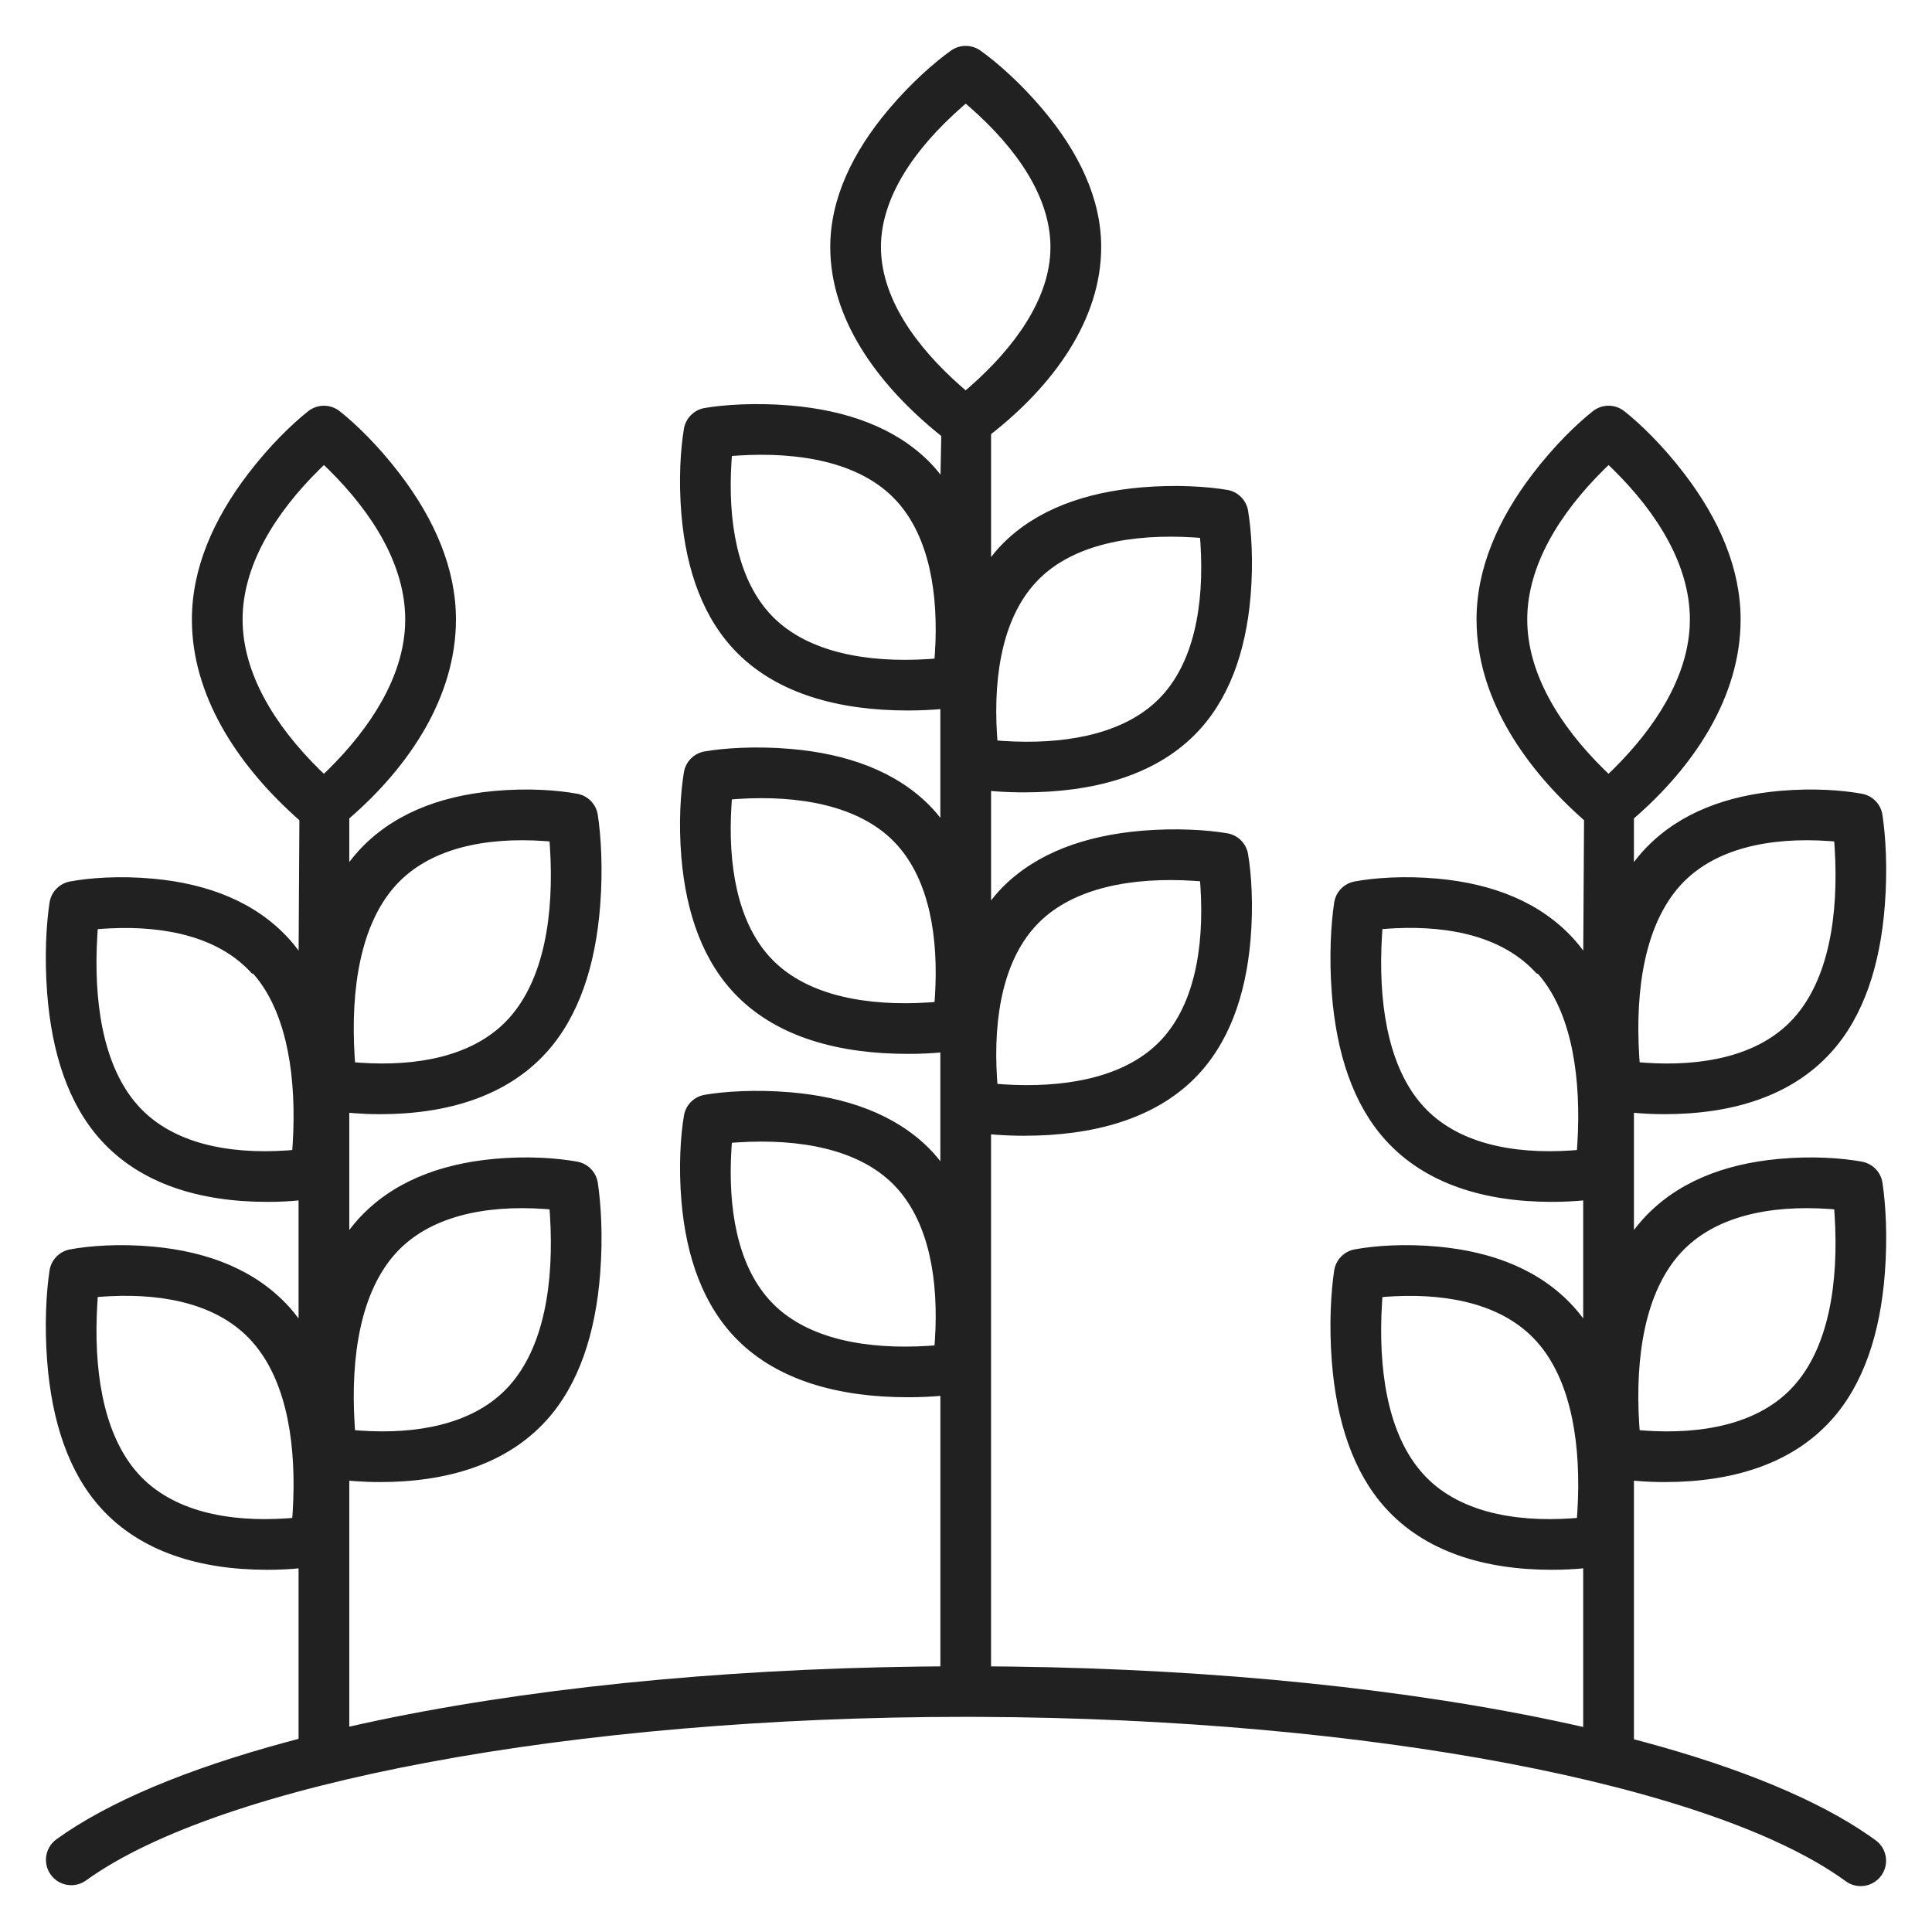 <svg width="80" height="80" xmlns="http://www.w3.org/2000/svg" xmlns:xlink="http://www.w3.org/1999/xlink" xml:space="preserve" overflow="hidden"><defs><clipPath id="clip0"><rect x="0" y="0" width="80" height="80"/></clipPath></defs><g clip-path="url(#clip0)"><path d="M40.598 2.095C41.278 2.58 42.242 3.42 43.172 4.521 44.69 6.32 45.598 8.246 45.598 10.23 45.598 13.257 43.597 15.974 41.038 17.976L41.038 23.065 41.193 22.873C41.248 22.807 41.304 22.743 41.36 22.681L41.531 22.502C42.933 21.098 44.937 20.378 47.282 20.18 48.718 20.059 50.007 20.148 50.817 20.285 51.26 20.359 51.606 20.705 51.68 21.148 51.818 21.979 51.905 23.247 51.784 24.683 51.586 27.028 50.865 29.032 49.463 30.435 47.777 32.121 45.258 32.81 42.406 32.81 42.015 32.81 41.641 32.797 41.282 32.772L41.038 32.752 41.038 37.285 41.192 37.093C41.248 37.026 41.303 36.962 41.36 36.9L41.531 36.721C42.933 35.318 44.936 34.597 47.282 34.399 48.718 34.278 50.007 34.367 50.816 34.504 51.259 34.578 51.606 34.925 51.68 35.368 51.818 36.198 51.905 37.467 51.783 38.902 51.585 41.248 50.865 43.251 49.463 44.654 47.778 46.34 45.26 47.029 42.406 47.029 42.015 47.029 41.641 47.015 41.282 46.99L41.037 46.97 41.037 69.001 41.888 69.009C50.411 69.118 58.428 69.948 64.961 71.378L65.557 71.511 65.557 64.941 65.33 64.962C65.102 64.979 64.868 64.991 64.627 64.997L64.26 65.002C61.471 65.002 59.012 64.258 57.368 62.441 56.025 60.955 55.336 58.835 55.146 56.352 55.03 54.832 55.113 53.493 55.245 52.611 55.312 52.167 55.653 51.815 56.094 51.734 56.925 51.583 58.149 51.49 59.553 51.621 61.847 51.834 63.805 52.61 65.173 54.123L65.367 54.348 65.557 54.593 65.557 49.707 65.33 49.727C65.102 49.744 64.868 49.756 64.627 49.762L64.26 49.767C61.471 49.767 59.012 49.024 57.368 47.206 56.025 45.72 55.336 43.6 55.146 41.117 55.03 39.598 55.113 38.258 55.245 37.376 55.312 36.932 55.653 36.58 56.094 36.499 56.893 36.35 58.147 36.255 59.551 36.385 61.846 36.598 63.804 37.375 65.173 38.889L65.367 39.115 65.559 39.362 65.592 33.963C63.167 31.825 61.27 29.052 61.147 25.969L61.14 25.649C61.14 23.556 62.014 21.516 63.477 19.607 64.373 18.437 65.295 17.549 65.957 17.026 66.338 16.725 66.877 16.725 67.259 17.026 67.926 17.555 68.843 18.438 69.738 19.607 71.201 21.516 72.075 23.556 72.075 25.649 72.075 28.86 70.131 31.751 67.658 33.888L67.657 35.695 67.833 35.473 68.021 35.254 68.197 35.069C69.581 33.654 71.51 32.934 73.745 32.744 75.112 32.629 76.301 32.722 77.1 32.867 77.541 32.949 77.882 33.3 77.948 33.744 78.081 34.627 78.164 35.966 78.047 37.485 77.857 39.968 77.168 42.089 75.824 43.574 74.181 45.392 71.721 46.135 68.931 46.135L68.573 46.131C68.337 46.125 68.107 46.114 67.882 46.097L67.658 46.077 67.658 50.931 67.833 50.71 68.022 50.491C69.39 48.978 71.349 48.201 73.643 47.989 75.047 47.858 76.274 47.952 77.1 48.102 77.542 48.184 77.883 48.536 77.949 48.979 78.082 49.862 78.164 51.201 78.048 52.72 77.858 55.203 77.169 57.324 75.825 58.809 74.182 60.626 71.723 61.369 68.934 61.369 68.57 61.369 68.221 61.356 67.883 61.331L67.658 61.311 67.658 72.02 68.11 72.14C72.106 73.223 75.266 74.533 77.395 76.009L77.667 76.202C78.136 76.544 78.238 77.2 77.896 77.669 77.695 77.943 77.38 78.1 77.047 78.1 76.827 78.1 76.611 78.031 76.429 77.898 70.931 73.883 56.578 71.162 40.597 71.093L39.973 71.091C23.809 71.091 9.173 73.817 3.567 77.862 3.097 78.203 2.441 78.097 2.101 77.626 1.762 77.156 1.868 76.499 2.338 76.16 4.479 74.615 7.744 73.245 11.913 72.122L12.363 72.002 12.363 64.942 12.135 64.963C11.906 64.98 11.673 64.992 11.432 64.998L11.066 65.002C8.277 65.002 5.818 64.259 4.174 62.441 2.831 60.956 2.142 58.836 1.952 56.352 1.836 54.833 1.918 53.494 2.051 52.611 2.117 52.168 2.458 51.816 2.9 51.735 3.706 51.585 4.954 51.49 6.358 51.621 8.652 51.834 10.61 52.61 11.978 54.123L12.172 54.348 12.363 54.593 12.363 49.707 12.135 49.728C11.906 49.745 11.673 49.757 11.432 49.763L11.067 49.767C8.278 49.767 5.818 49.024 4.174 47.206 2.831 45.721 2.142 43.6 1.952 41.117 1.836 39.598 1.918 38.259 2.051 37.376 2.117 36.933 2.458 36.581 2.9 36.5 3.703 36.35 4.953 36.255 6.357 36.386 8.651 36.598 10.61 37.375 11.979 38.889L12.172 39.114 12.365 39.362 12.397 33.964C9.973 31.825 8.076 29.052 7.952 25.97L7.946 25.65C7.946 23.556 8.82 21.517 10.283 19.607 11.178 18.438 12.101 17.55 12.762 17.027 13.144 16.725 13.683 16.725 14.065 17.027 14.732 17.555 15.649 18.438 16.544 19.607 18.006 21.517 18.88 23.556 18.88 25.65 18.88 28.86 16.937 31.752 14.463 33.889L14.463 35.695 14.638 35.474 14.825 35.257C16.194 33.743 18.153 32.967 20.448 32.754 21.851 32.624 23.078 32.717 23.905 32.868 24.346 32.949 24.688 33.301 24.754 33.745 24.887 34.627 24.969 35.966 24.853 37.486 24.663 39.969 23.973 42.089 22.63 43.575 20.986 45.392 18.526 46.136 15.737 46.136 15.373 46.136 15.023 46.122 14.686 46.097L14.463 46.078 14.463 50.931 14.638 50.709 14.826 50.491C16.195 48.978 18.154 48.201 20.448 47.988 21.851 47.858 23.079 47.952 23.905 48.102 24.346 48.183 24.688 48.535 24.754 48.979 24.887 49.862 24.969 51.201 24.853 52.72 24.663 55.203 23.973 57.324 22.63 58.809 20.987 60.626 18.528 61.369 15.739 61.369 15.374 61.369 15.024 61.355 14.687 61.331L14.463 61.311 14.463 71.497 15.061 71.364C21.592 69.941 29.595 69.116 38.093 69.009L38.939 69.001 38.939 57.8 38.7 57.82C38.465 57.836 38.222 57.847 37.973 57.853L37.593 57.857C34.74 57.857 32.223 57.169 30.537 55.483 29.134 54.08 28.414 52.077 28.216 49.731 28.095 48.296 28.181 47.03 28.32 46.196 28.393 45.753 28.74 45.407 29.182 45.333 29.962 45.197 31.279 45.106 32.716 45.228 35.062 45.426 37.066 46.146 38.469 47.55 38.58 47.661 38.688 47.779 38.795 47.907L38.938 48.084 38.938 43.582 38.7 43.601C38.464 43.617 38.222 43.629 37.973 43.635L37.594 43.639C34.739 43.639 32.222 42.95 30.537 41.263 29.134 39.861 28.414 37.858 28.215 35.512 28.094 34.077 28.181 32.811 28.319 31.977 28.393 31.534 28.74 31.187 29.182 31.114 29.96 30.978 31.279 30.887 32.716 31.009 35.062 31.207 37.066 31.928 38.468 33.331 38.58 33.443 38.688 33.561 38.795 33.688L38.938 33.865 38.938 29.362 38.7 29.382C38.464 29.398 38.222 29.41 37.972 29.415L37.592 29.42C34.739 29.42 32.222 28.731 30.536 27.045 29.134 25.642 28.413 23.639 28.215 21.293 28.094 19.857 28.181 18.591 28.319 17.758 28.393 17.315 28.739 16.968 29.182 16.894 29.983 16.758 31.28 16.669 32.716 16.79 35.062 16.988 37.065 17.709 38.468 19.112 38.58 19.223 38.687 19.341 38.795 19.469L38.944 19.654 38.976 18.054C36.466 16.043 34.513 13.438 34.386 10.531L34.379 10.23C34.379 8.246 35.286 6.319 36.805 4.521 37.735 3.42 38.7 2.579 39.378 2.095 39.743 1.835 40.233 1.835 40.598 2.095ZM4.558 53.673 4.262 53.69 4.048 53.706 4.031 53.961C3.865 56.669 4.254 59.223 5.562 60.835L5.73 61.031C7.119 62.567 9.418 63.04 11.89 62.871L12.102 62.854 12.12 62.6C12.286 59.893 11.896 57.34 10.588 55.728L10.42 55.531C9.081 54.05 6.919 53.558 4.558 53.673ZM57.752 53.675 57.456 53.693 57.243 53.709 57.226 53.963C57.061 56.671 57.45 59.224 58.758 60.835L58.926 61.032C60.314 62.567 62.614 63.04 65.085 62.871L65.297 62.855 65.315 62.601C65.481 59.893 65.091 57.34 63.783 55.728L63.614 55.532C62.283 54.057 60.108 53.562 57.752 53.675ZM16.382 51.899C14.94 53.495 14.511 56.147 14.684 58.968L14.701 59.221 14.913 59.238C17.283 59.4 19.499 58.971 20.901 57.578L21.073 57.399C22.52 55.798 22.949 53.148 22.773 50.331L22.755 50.076 22.543 50.06C20.075 49.89 17.771 50.363 16.382 51.899ZM69.577 51.899C68.129 53.501 67.7 56.15 67.876 58.968L67.894 59.221 68.106 59.238C70.477 59.401 72.694 58.971 74.096 57.578L74.267 57.399C75.715 55.798 76.144 53.148 75.968 50.331L75.95 50.076 75.738 50.06C73.269 49.89 70.966 50.363 69.577 51.899ZM30.544 47.303 30.306 47.32 30.289 47.558C30.133 50.031 30.534 52.346 31.844 53.811L32.02 53.997C33.47 55.448 35.881 55.892 38.459 55.728L38.696 55.71 38.714 55.472C38.87 53 38.469 50.685 37.159 49.22L36.983 49.033C35.532 47.583 33.123 47.139 30.544 47.303ZM4.557 38.441 4.261 38.458 4.048 38.474 4.031 38.729C3.865 41.436 4.255 43.99 5.562 45.601L5.73 45.797C7.119 47.333 9.418 47.806 11.89 47.637L12.102 47.62 12.12 47.366C12.286 44.659 11.899 42.106 10.655 40.524L10.495 40.331 10.42 40.298C9.088 38.824 6.916 38.329 4.557 38.441ZM57.751 38.438 57.456 38.456 57.243 38.472 57.226 38.727C57.06 41.435 57.45 43.989 58.758 45.601L58.926 45.797C60.314 47.333 62.614 47.806 65.085 47.637L65.297 47.62 65.315 47.367C65.481 44.659 65.094 42.107 63.849 40.524L63.69 40.331 63.614 40.298C62.276 38.817 60.106 38.323 57.751 38.438ZM43.015 38.205C41.564 39.656 41.121 42.064 41.284 44.644L41.301 44.881 41.538 44.9C44.001 45.059 46.325 44.656 47.791 43.345L47.978 43.169C49.428 41.718 49.872 39.31 49.709 36.73L49.691 36.491 49.455 36.474C46.884 36.308 44.466 36.754 43.015 38.205ZM69.577 36.665C68.13 38.267 67.701 40.917 67.877 43.735L67.894 43.988 68.107 44.005C70.477 44.168 72.694 43.739 74.097 42.345L74.268 42.166C75.716 40.564 76.144 37.914 75.969 35.097L75.95 34.842 75.739 34.826C73.274 34.655 70.966 35.129 69.577 36.665ZM16.382 36.665C14.94 38.261 14.511 40.912 14.684 43.734L14.701 43.988 14.914 44.005C17.291 44.165 19.5 43.737 20.902 42.344L21.073 42.165C22.52 40.564 22.949 37.914 22.773 35.097L22.755 34.842 22.544 34.826C20.079 34.655 17.771 35.129 16.382 36.665ZM30.543 33.083 30.306 33.101 30.289 33.339C30.133 35.812 30.534 38.126 31.844 39.592L32.02 39.778C33.47 41.229 35.885 41.674 38.459 41.509L38.696 41.491 38.714 41.254C38.87 38.781 38.469 36.467 37.159 35.001L36.983 34.815C35.532 33.363 33.11 32.917 30.543 33.083ZM13.413 19.257 13.245 19.419C11.372 21.266 10.045 23.433 10.045 25.649 10.045 27.874 11.372 30.042 13.244 31.88L13.411 32.04 13.58 31.879C15.375 30.108 16.668 28.044 16.773 25.926L16.779 25.649C16.779 23.424 15.455 21.261 13.582 19.419L13.413 19.257ZM66.608 19.257 66.44 19.419C64.567 21.266 63.24 23.433 63.24 25.649 63.24 27.874 64.567 30.042 66.439 31.88L66.605 32.04 66.775 31.879C68.57 30.108 69.863 28.044 69.967 25.926L69.974 25.649C69.974 23.424 68.65 21.261 66.777 19.419L66.608 19.257ZM43.015 23.985C41.565 25.436 41.121 27.845 41.284 30.425L41.301 30.663 41.538 30.681C43.997 30.841 46.324 30.437 47.791 29.126L47.978 28.95C49.428 27.499 49.872 25.091 49.709 22.511L49.691 22.272 49.454 22.255C46.88 22.09 44.466 22.535 43.015 23.985ZM30.543 18.864 30.306 18.881 30.289 19.12C30.133 21.592 30.534 23.908 31.844 25.373L32.02 25.559C33.471 27.009 35.887 27.455 38.459 27.29L38.696 27.272 38.714 27.035C38.87 24.562 38.469 22.247 37.159 20.782L36.983 20.596C35.532 19.144 33.115 18.699 30.543 18.864ZM39.989 4.293 39.817 4.442C37.872 6.153 36.478 8.173 36.478 10.228 36.478 12.291 37.871 14.31 39.815 16.015L39.986 16.162 40.158 16.014C42.026 14.371 43.385 12.444 43.491 10.474L43.497 10.228C43.497 8.164 42.104 6.146 40.16 4.441L39.989 4.293Z" fill="#212121"/></g></svg>